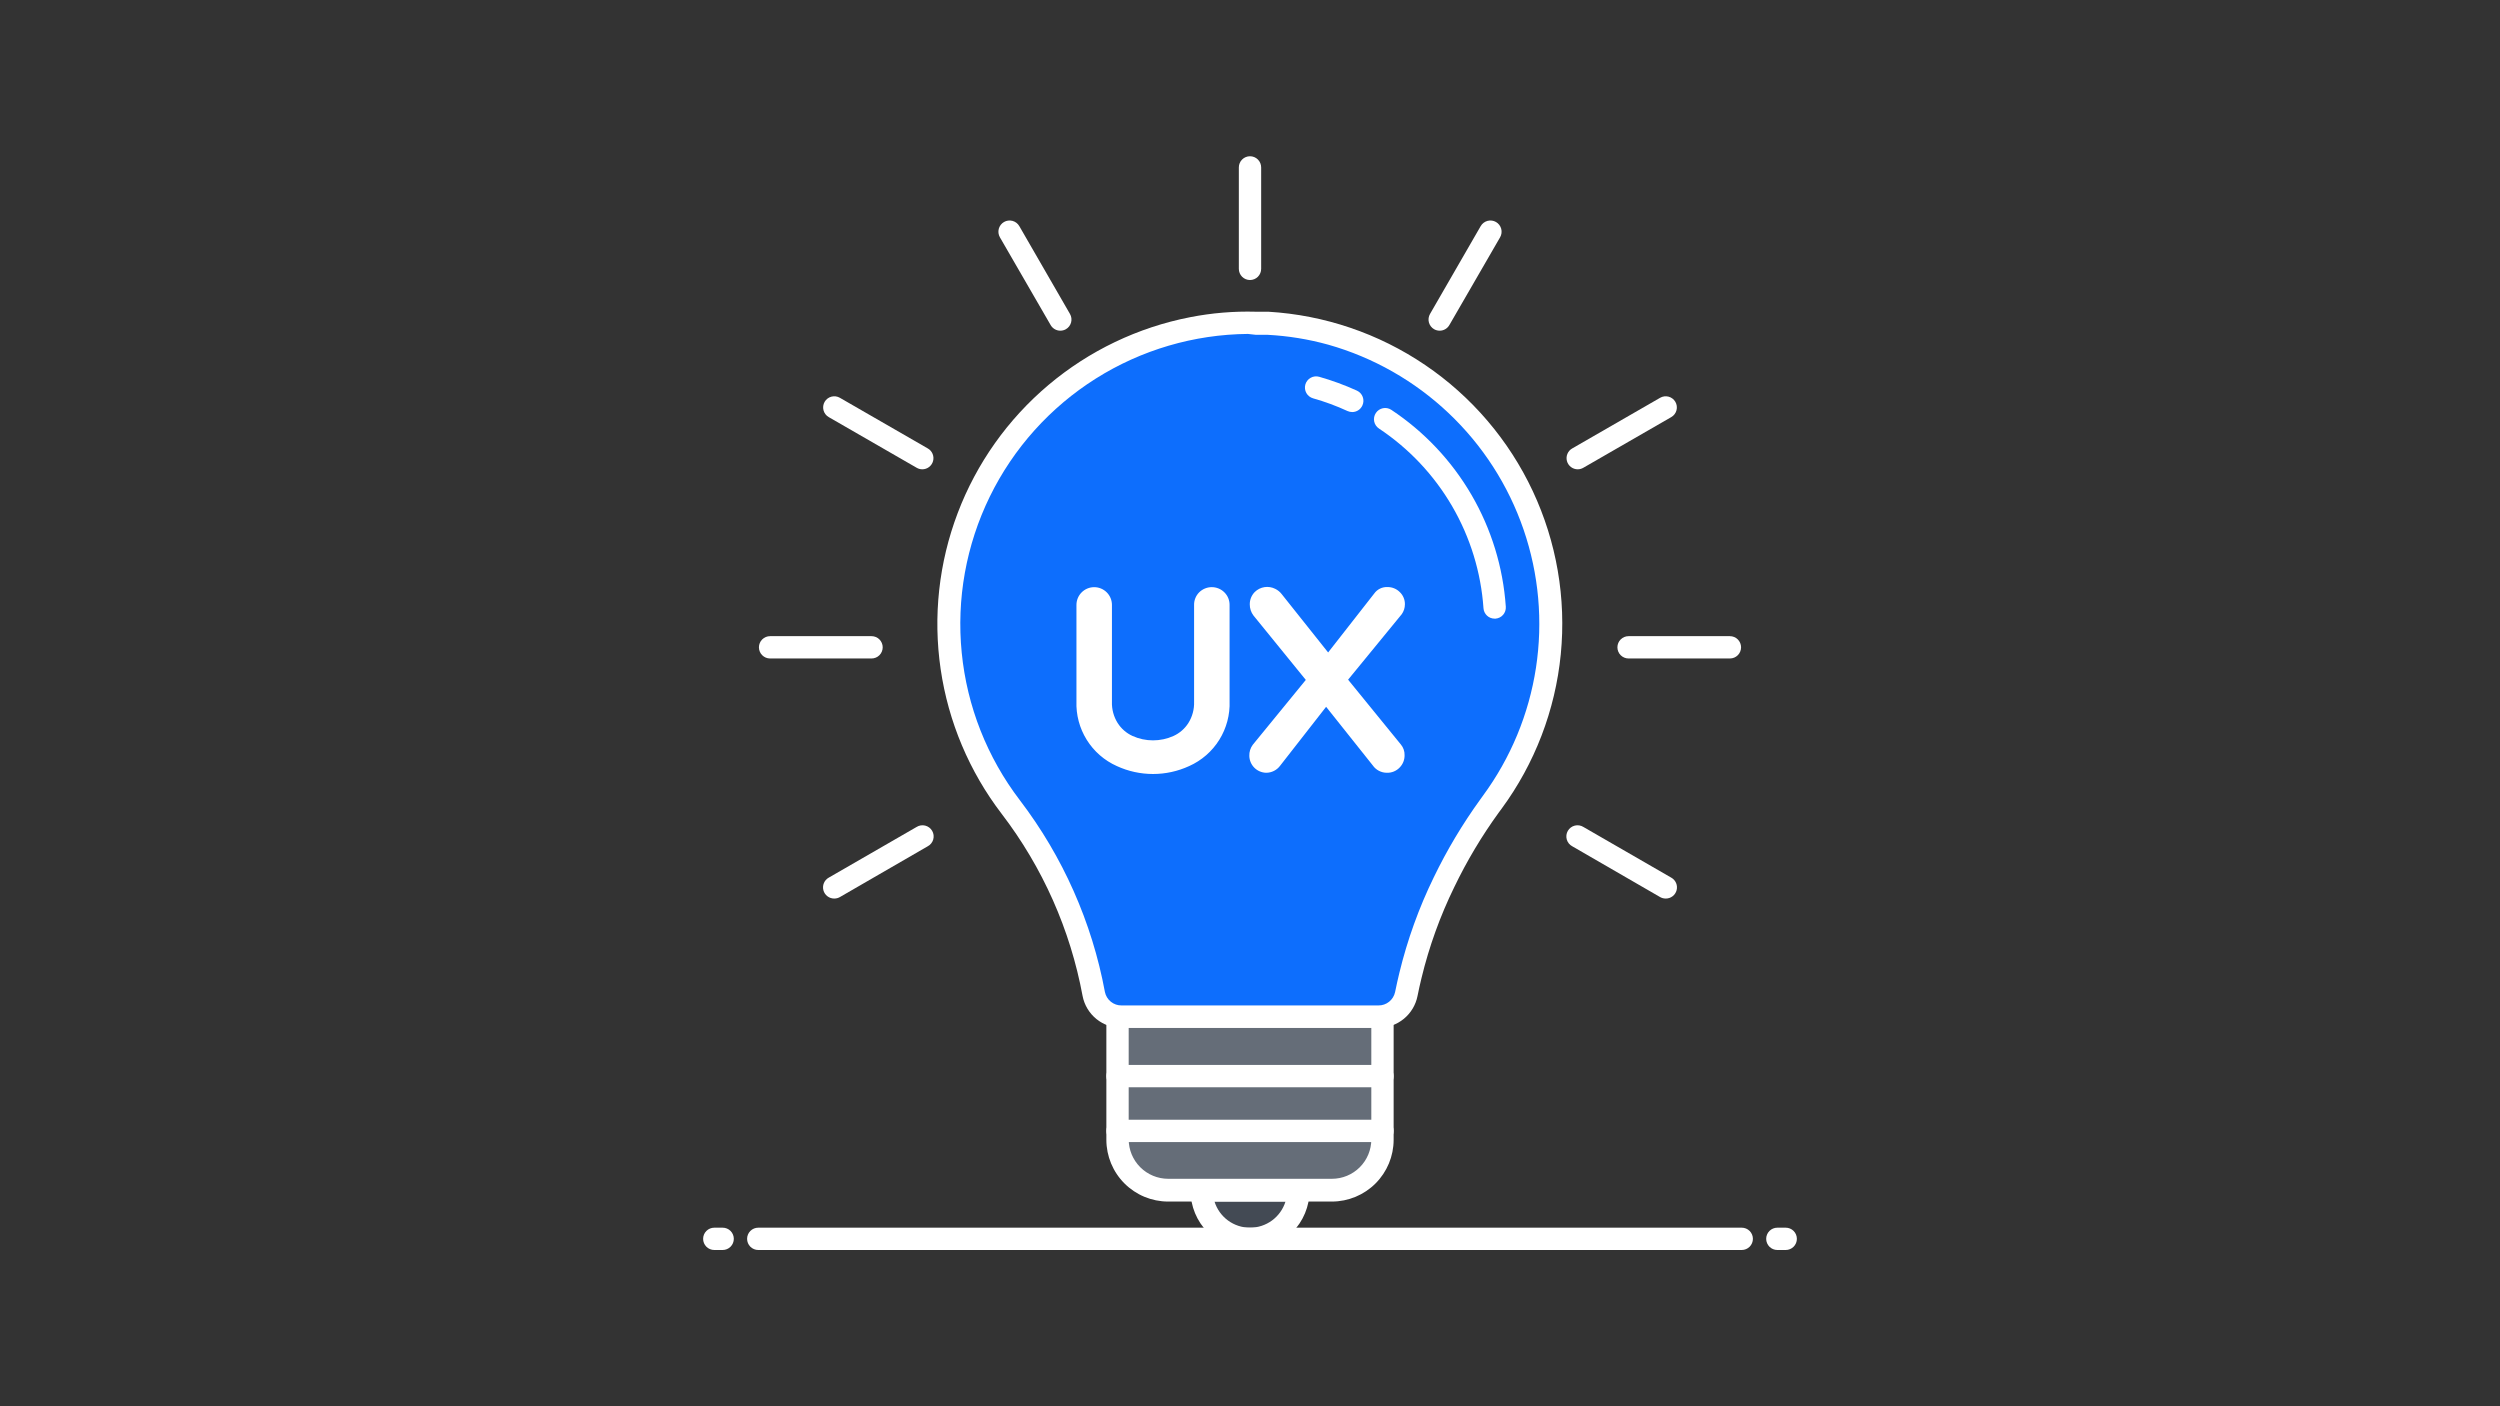 <svg width="224" height="126" viewBox="0 0 224 126" fill="none" xmlns="http://www.w3.org/2000/svg">
<rect x="0" y="0" width="224" height="126" fill="#333333" stroke="none"/>
<path d="M116.34 106.66C116.34 107.811 115.883 108.915 115.069 109.729C114.255 110.543 113.151 111 112 111C110.849 111 109.745 110.543 108.931 109.729C108.117 108.915 107.66 107.811 107.66 106.66H116.34Z" fill="#434A54"/>
<path d="M133.72 71.88C133.65 71.99 133.56 72.1 133.49 72.2C131.926 74.361 130.557 76.657 129.4 79.06C128.102 81.72 127.096 84.513 126.4 87.39C126.25 87.95 126.14 88.52 126.02 89.09C125.9 89.66 125.586 90.17 125.132 90.535C124.678 90.9 124.112 91.096 123.53 91.09H100.53C99.948 91.096 99.382 90.9 98.928 90.535C98.474 90.17 98.16 89.66 98.04 89.09C96.919 82.997 94.369 77.257 90.6 72.34C86.972 67.624 85.003 61.841 85 55.89C84.983 51.142 86.24 46.477 88.64 42.38C90.569 39.039 93.191 36.15 96.331 33.907C99.47 31.665 103.054 30.121 106.84 29.38C108.704 29.015 110.602 28.858 112.5 28.91H113.62C118.467 29.204 123.146 30.8 127.162 33.53C131.179 36.259 134.385 40.022 136.442 44.421C138.5 48.819 139.333 53.692 138.854 58.525C138.375 63.357 136.601 67.971 133.72 71.88Z" fill="#0D6EFD"/>
<path d="M123.87 91.09V102.09C123.87 103.291 123.393 104.443 122.543 105.293C121.694 106.143 120.541 106.62 119.34 106.62H104.66C103.459 106.62 102.306 106.143 101.457 105.293C100.607 104.443 100.13 103.291 100.13 102.09V91.09H123.87Z" fill="#656D78"/>
<path d="M112 112C110.586 111.997 109.23 111.433 108.231 110.432C107.231 109.431 106.67 108.074 106.67 106.66C106.67 106.395 106.775 106.14 106.963 105.953C107.15 105.765 107.405 105.66 107.67 105.66H116.34C116.605 105.66 116.86 105.765 117.047 105.953C117.235 106.14 117.34 106.395 117.34 106.66C117.337 108.075 116.774 109.432 115.773 110.433C114.772 111.434 113.415 111.997 112 112ZM108.82 107.66C109.031 108.338 109.453 108.932 110.025 109.353C110.598 109.774 111.289 110.002 112 110.002C112.711 110.002 113.402 109.774 113.975 109.353C114.547 108.932 114.969 108.338 115.18 107.66H108.82ZM123.53 92.09H100.53C99.7 92.107 98.891 91.831 98.245 91.309C97.599 90.788 97.158 90.055 97 89.24C95.902 83.305 93.418 77.713 89.75 72.92C86.853 69.134 84.971 64.672 84.282 59.956C83.592 55.239 84.118 50.425 85.809 45.969C87.501 41.512 90.302 37.562 93.947 34.491C97.592 31.42 101.961 29.33 106.64 28.42C108.576 28.041 110.548 27.876 112.52 27.93H113.64C118.669 28.228 123.524 29.878 127.694 32.705C131.864 35.532 135.193 39.432 137.332 43.993C139.471 48.554 140.339 53.608 139.846 58.622C139.353 63.635 137.517 68.423 134.53 72.48L134.3 72.79C132.769 74.899 131.43 77.141 130.3 79.49C129.032 82.086 128.05 84.812 127.37 87.62C127.23 88.17 127.12 88.71 127.01 89.24C126.85 90.044 126.416 90.769 125.781 91.289C125.146 91.808 124.35 92.092 123.53 92.09ZM111.81 29.92C106.982 29.963 102.262 31.35 98.178 33.924C94.093 36.499 90.807 40.16 88.686 44.497C86.565 48.835 85.694 53.677 86.17 58.481C86.645 63.286 88.45 67.863 91.38 71.7C95.231 76.751 97.841 82.635 99 88.88C99.07 89.225 99.258 89.534 99.532 89.755C99.806 89.976 100.148 90.094 100.5 90.09H123.5C123.85 90.093 124.19 89.975 124.464 89.757C124.737 89.538 124.926 89.232 125 88.89C125.13 88.27 125.25 87.7 125.39 87.14C126.105 84.198 127.134 81.341 128.46 78.62C129.645 76.168 131.044 73.826 132.64 71.62L132.87 71.3C135.358 67.916 136.989 63.98 137.624 59.828C138.259 55.676 137.878 51.432 136.515 47.459C135.152 43.486 132.847 39.903 129.796 37.016C126.746 34.129 123.042 32.023 119 30.88C117.234 30.392 115.42 30.097 113.59 30H112.53L111.81 29.92Z" fill="white"/>
<path d="M119.34 107.66H104.66C103.194 107.657 101.789 107.074 100.753 106.037C99.716 105.001 99.133 103.596 99.13 102.13V91.13C99.13 90.865 99.235 90.61 99.423 90.423C99.61 90.235 99.865 90.13 100.13 90.13H123.87C124.135 90.13 124.39 90.235 124.577 90.423C124.765 90.61 124.87 90.865 124.87 91.13V102.13C124.867 103.596 124.284 105.001 123.247 106.037C122.211 107.074 120.806 107.657 119.34 107.66ZM101.13 92.09V102.09C101.133 103.025 101.505 103.922 102.167 104.583C102.828 105.245 103.725 105.617 104.66 105.62H119.34C120.276 105.62 121.174 105.248 121.836 104.586C122.498 103.924 122.87 103.026 122.87 102.09V92.09H101.13ZM112 25.09C111.735 25.09 111.48 24.985 111.293 24.797C111.105 24.61 111 24.355 111 24.09V15C111 14.735 111.105 14.48 111.293 14.293C111.48 14.105 111.735 14 112 14C112.265 14 112.52 14.105 112.707 14.293C112.895 14.48 113 14.735 113 15V24.09C113 24.355 112.895 24.61 112.707 24.797C112.52 24.985 112.265 25.09 112 25.09ZM129 29.63C128.825 29.631 128.652 29.586 128.5 29.5C128.385 29.435 128.285 29.347 128.204 29.243C128.124 29.139 128.064 29.019 128.03 28.892C127.995 28.765 127.987 28.632 128.004 28.501C128.021 28.37 128.064 28.244 128.13 28.13L132.67 20.26C132.736 20.146 132.823 20.046 132.928 19.965C133.032 19.885 133.151 19.826 133.278 19.791C133.406 19.757 133.538 19.748 133.669 19.765C133.8 19.782 133.926 19.824 134.04 19.89C134.154 19.956 134.254 20.043 134.335 20.148C134.415 20.252 134.474 20.371 134.509 20.498C134.543 20.626 134.552 20.758 134.535 20.889C134.518 21.02 134.476 21.146 134.41 21.26L129.86 29.13C129.773 29.281 129.647 29.407 129.497 29.494C129.346 29.582 129.175 29.629 129 29.63ZM141.37 42.05C141.149 42.051 140.933 41.98 140.757 41.845C140.581 41.711 140.454 41.522 140.397 41.308C140.34 41.094 140.355 40.868 140.441 40.663C140.526 40.459 140.677 40.289 140.87 40.18L148.75 35.64C148.978 35.509 149.249 35.473 149.504 35.54C149.759 35.608 149.976 35.773 150.11 36C150.177 36.114 150.22 36.239 150.238 36.37C150.256 36.5 150.248 36.633 150.214 36.76C150.181 36.887 150.123 37.006 150.043 37.111C149.963 37.216 149.864 37.304 149.75 37.37L141.87 41.91C141.719 42 141.546 42.048 141.37 42.05ZM155 59H145.92C145.655 59 145.4 58.895 145.213 58.707C145.025 58.52 144.92 58.265 144.92 58C144.92 57.735 145.025 57.48 145.213 57.293C145.4 57.105 145.655 57 145.92 57H155C155.265 57 155.52 57.105 155.707 57.293C155.895 57.48 156 57.735 156 58C156 58.265 155.895 58.52 155.707 58.707C155.52 58.895 155.265 59 155 59ZM149.25 80.51C149.075 80.511 148.902 80.466 148.75 80.38L140.88 75.83C140.76 75.767 140.655 75.681 140.569 75.577C140.484 75.473 140.421 75.352 140.383 75.222C140.346 75.093 140.335 74.957 140.351 74.823C140.367 74.689 140.41 74.56 140.478 74.444C140.545 74.327 140.636 74.225 140.744 74.144C140.851 74.063 140.975 74.005 141.106 73.973C141.237 73.941 141.373 73.935 141.506 73.957C141.639 73.979 141.766 74.028 141.88 74.1L149.75 78.64C149.943 78.749 150.094 78.919 150.179 79.123C150.265 79.328 150.28 79.554 150.223 79.768C150.166 79.982 150.039 80.171 149.863 80.305C149.687 80.44 149.471 80.512 149.25 80.51ZM95 29.63C94.826 29.629 94.654 29.582 94.503 29.494C94.353 29.407 94.227 29.281 94.14 29.13L89.59 21.26C89.524 21.146 89.482 21.02 89.465 20.889C89.448 20.758 89.457 20.626 89.491 20.498C89.526 20.371 89.585 20.252 89.665 20.148C89.746 20.043 89.846 19.956 89.96 19.89C90.074 19.824 90.2 19.782 90.331 19.765C90.462 19.748 90.594 19.757 90.722 19.791C90.849 19.826 90.968 19.885 91.072 19.965C91.177 20.046 91.264 20.146 91.33 20.26L95.87 28.13C95.936 28.244 95.979 28.37 95.996 28.501C96.013 28.632 96.004 28.765 95.97 28.892C95.936 29.019 95.876 29.139 95.796 29.243C95.715 29.347 95.615 29.435 95.5 29.5C95.348 29.586 95.175 29.631 95 29.63ZM82.63 42.05C82.454 42.048 82.281 42 82.13 41.91L74.25 37.37C74.136 37.304 74.037 37.216 73.957 37.111C73.877 37.006 73.819 36.887 73.786 36.76C73.752 36.633 73.744 36.5 73.762 36.37C73.78 36.239 73.823 36.114 73.89 36C74.024 35.773 74.241 35.608 74.496 35.54C74.751 35.473 75.022 35.509 75.25 35.64L83.13 40.18C83.323 40.289 83.474 40.459 83.559 40.663C83.645 40.868 83.66 41.094 83.603 41.308C83.546 41.522 83.419 41.711 83.243 41.845C83.067 41.98 82.851 42.051 82.63 42.05ZM78.08 59H69C68.735 59 68.48 58.895 68.293 58.707C68.105 58.52 68 58.265 68 58C68 57.735 68.105 57.48 68.293 57.293C68.48 57.105 68.735 57 69 57H78.09C78.355 57 78.61 57.105 78.797 57.293C78.985 57.48 79.09 57.735 79.09 58C79.09 58.265 78.985 58.52 78.797 58.707C78.61 58.895 78.355 59 78.09 59H78.08ZM74.75 80.51C74.529 80.512 74.313 80.44 74.137 80.305C73.961 80.171 73.834 79.982 73.777 79.768C73.72 79.554 73.735 79.328 73.821 79.123C73.906 78.919 74.057 78.749 74.25 78.64L82.12 74.1C82.234 74.028 82.361 73.979 82.494 73.957C82.627 73.935 82.763 73.941 82.894 73.973C83.025 74.005 83.148 74.063 83.256 74.144C83.364 74.225 83.455 74.327 83.522 74.444C83.59 74.56 83.633 74.689 83.649 74.823C83.665 74.957 83.654 75.093 83.617 75.222C83.579 75.352 83.516 75.473 83.43 75.577C83.345 75.681 83.24 75.767 83.12 75.83L75.25 80.38C75.098 80.466 74.925 80.511 74.75 80.51Z" fill="white"/>
<path d="M123.87 97.42H100.13C99.865 97.42 99.61 97.314 99.423 97.127C99.235 96.939 99.13 96.685 99.13 96.42C99.13 96.154 99.235 95.9 99.423 95.713C99.61 95.525 99.865 95.42 100.13 95.42H123.87C124.135 95.42 124.39 95.525 124.577 95.713C124.765 95.9 124.87 96.154 124.87 96.42C124.87 96.685 124.765 96.939 124.577 97.127C124.39 97.314 124.135 97.42 123.87 97.42ZM123.87 102.33H100.13C99.865 102.33 99.61 102.224 99.423 102.037C99.235 101.849 99.13 101.595 99.13 101.33C99.13 101.064 99.235 100.81 99.423 100.622C99.61 100.435 99.865 100.33 100.13 100.33H123.87C124.135 100.33 124.39 100.435 124.577 100.622C124.765 100.81 124.87 101.064 124.87 101.33C124.87 101.595 124.765 101.849 124.577 102.037C124.39 102.224 124.135 102.33 123.87 102.33ZM160 112H159.25C158.985 112 158.73 111.894 158.543 111.707C158.355 111.519 158.25 111.265 158.25 111C158.25 110.734 158.355 110.48 158.543 110.292C158.73 110.105 158.985 110 159.25 110H160C160.265 110 160.52 110.105 160.707 110.292C160.895 110.48 161 110.734 161 111C161 111.265 160.895 111.519 160.707 111.707C160.52 111.894 160.265 112 160 112ZM156.06 112H67.94C67.675 112 67.42 111.894 67.233 111.707C67.045 111.519 66.94 111.265 66.94 111C66.94 110.734 67.045 110.48 67.233 110.292C67.42 110.105 67.675 110 67.94 110H156.06C156.325 110 156.58 110.105 156.767 110.292C156.955 110.48 157.06 110.734 157.06 111C157.06 111.265 156.955 111.519 156.767 111.707C156.58 111.894 156.325 112 156.06 112ZM64.75 112H64C63.735 112 63.48 111.894 63.293 111.707C63.105 111.519 63 111.265 63 111C63 110.734 63.105 110.48 63.293 110.292C63.48 110.105 63.735 110 64 110H64.75C65.015 110 65.27 110.105 65.457 110.292C65.645 110.48 65.75 110.734 65.75 111C65.75 111.265 65.645 111.519 65.457 111.707C65.27 111.894 65.015 112 64.75 112ZM100.32 68.1C99.365 67.666 98.551 66.973 97.97 66.1C97.335 65.126 97.014 63.981 97.05 62.82V54.2C97.046 53.935 97.147 53.68 97.33 53.49C97.516 53.305 97.768 53.201 98.03 53.2C98.162 53.199 98.292 53.224 98.414 53.274C98.536 53.324 98.647 53.397 98.74 53.49C98.835 53.582 98.91 53.693 98.961 53.815C99.013 53.936 99.04 54.067 99.04 54.2V62.88C99.016 63.666 99.225 64.441 99.64 65.11C100.023 65.709 100.572 66.185 101.22 66.48C101.875 66.781 102.588 66.937 103.31 66.937C104.032 66.937 104.745 66.781 105.4 66.48C106.054 66.187 106.61 65.711 107 65.11C107.415 64.441 107.624 63.666 107.6 62.88V54.2C107.596 53.935 107.696 53.68 107.88 53.49C108.066 53.305 108.318 53.201 108.58 53.2C108.845 53.2 109.1 53.305 109.287 53.492C109.475 53.68 109.58 53.934 109.58 54.2V62.82C109.621 63.926 109.331 65.02 108.747 65.961C108.162 66.901 107.31 67.646 106.3 68.1C105.359 68.531 104.335 68.754 103.3 68.754C102.265 68.754 101.241 68.531 100.3 68.1H100.32ZM112.81 68.37C112.724 68.287 112.656 68.187 112.61 68.077C112.564 67.967 112.54 67.849 112.54 67.73C112.535 67.511 112.602 67.297 112.73 67.12L117.73 60.92L112.73 54.77C112.598 54.594 112.528 54.379 112.53 54.16C112.525 54.032 112.547 53.905 112.593 53.786C112.64 53.668 112.71 53.56 112.8 53.47C112.987 53.295 113.234 53.198 113.49 53.2C113.65 53.202 113.807 53.239 113.95 53.31C114.085 53.377 114.204 53.473 114.3 53.59L119 59.44L123.6 53.55C123.68 53.435 123.788 53.342 123.914 53.281C124.04 53.219 124.18 53.191 124.32 53.2C124.573 53.2 124.816 53.297 125 53.47C125.091 53.555 125.163 53.659 125.211 53.775C125.26 53.89 125.283 54.014 125.28 54.14C125.28 54.333 125.221 54.521 125.11 54.68L120 60.9L125 67.09C125.131 67.25 125.199 67.453 125.19 67.66C125.194 67.919 125.097 68.17 124.92 68.36C124.817 68.457 124.695 68.531 124.562 68.578C124.428 68.624 124.287 68.642 124.146 68.629C124.005 68.617 123.868 68.575 123.745 68.506C123.622 68.437 123.514 68.343 123.43 68.23L118.76 62.36L114.16 68.25C114.069 68.368 113.952 68.465 113.819 68.532C113.686 68.599 113.539 68.636 113.39 68.64C113.17 68.625 112.963 68.528 112.81 68.37Z" fill="white"/>
<path d="M125.85 67.66C125.854 67.865 125.817 68.069 125.742 68.26C125.666 68.45 125.553 68.624 125.41 68.77C125.263 68.924 125.086 69.045 124.89 69.126C124.693 69.207 124.482 69.246 124.27 69.24C124.021 69.241 123.775 69.182 123.554 69.067C123.332 68.952 123.142 68.785 123 68.58L118.82 63.33L114.69 68.62C114.545 68.812 114.358 68.968 114.143 69.075C113.928 69.183 113.69 69.239 113.45 69.24C113.052 69.232 112.672 69.071 112.391 68.789C112.109 68.508 111.948 68.128 111.94 67.73C111.925 67.371 112.035 67.018 112.25 66.73L117 60.92L112.31 55.15C112.093 54.862 111.977 54.511 111.98 54.15C111.978 53.944 112.016 53.74 112.093 53.55C112.171 53.359 112.285 53.186 112.43 53.04C112.668 52.808 112.972 52.657 113.3 52.606C113.628 52.556 113.964 52.61 114.26 52.76C114.482 52.868 114.677 53.026 114.83 53.22L119 58.46L123.13 53.18C123.264 52.991 123.443 52.839 123.651 52.738C123.859 52.637 124.089 52.589 124.32 52.6C124.522 52.598 124.722 52.636 124.909 52.711C125.096 52.787 125.266 52.898 125.41 53.04C125.561 53.181 125.68 53.351 125.761 53.541C125.842 53.73 125.882 53.934 125.88 54.14C125.881 54.463 125.779 54.778 125.59 55.04L120.79 60.9L125.52 66.71C125.742 66.976 125.86 67.314 125.85 67.66ZM109.7 53.07C109.85 53.217 109.97 53.393 110.05 53.587C110.131 53.781 110.172 53.99 110.17 54.2V62.82C110.216 64.041 109.896 65.247 109.251 66.284C108.606 67.322 107.665 68.142 106.55 68.64C105.534 69.108 104.429 69.35 103.31 69.35C102.191 69.35 101.086 69.108 100.07 68.64C98.955 68.142 98.014 67.322 97.369 66.284C96.724 65.247 96.404 64.041 96.45 62.82V54.2C96.45 53.991 96.491 53.785 96.571 53.592C96.651 53.399 96.768 53.223 96.916 53.076C97.063 52.928 97.239 52.811 97.431 52.731C97.624 52.651 97.831 52.61 98.04 52.61C98.249 52.61 98.456 52.651 98.648 52.731C98.841 52.811 99.017 52.928 99.164 53.076C99.312 53.223 99.429 53.399 99.509 53.592C99.589 53.785 99.63 53.991 99.63 54.2V62.88C99.607 63.55 99.785 64.212 100.14 64.78C100.462 65.287 100.924 65.69 101.47 65.94C102.048 66.202 102.675 66.337 103.31 66.337C103.945 66.337 104.572 66.202 105.15 65.94C105.696 65.69 106.158 65.287 106.48 64.78C106.835 64.212 107.013 63.55 106.99 62.88V54.2C106.987 53.993 107.025 53.787 107.102 53.595C107.18 53.403 107.294 53.227 107.44 53.08C107.739 52.78 108.144 52.61 108.568 52.608C108.992 52.606 109.399 52.772 109.7 53.07ZM133.92 55.43C133.665 55.431 133.419 55.334 133.233 55.159C133.047 54.984 132.935 54.745 132.92 54.49C132.695 51.271 131.734 48.146 130.111 45.357C128.488 42.567 126.247 40.187 123.56 38.4C123.449 38.327 123.353 38.233 123.278 38.123C123.204 38.013 123.152 37.889 123.126 37.759C123.1 37.629 123.1 37.494 123.127 37.364C123.153 37.234 123.205 37.11 123.28 37C123.427 36.781 123.654 36.629 123.912 36.576C124.171 36.524 124.439 36.575 124.66 36.72C127.609 38.676 130.068 41.285 131.847 44.343C133.627 47.402 134.678 50.83 134.92 54.36C134.939 54.624 134.853 54.885 134.681 55.085C134.508 55.286 134.264 55.41 134 55.43H133.92ZM121.16 36.92C121.015 36.919 120.872 36.888 120.74 36.83C119.742 36.369 118.709 35.988 117.65 35.69C117.523 35.654 117.405 35.593 117.302 35.511C117.198 35.429 117.112 35.328 117.048 35.213C116.984 35.098 116.943 34.971 116.928 34.84C116.913 34.709 116.924 34.577 116.96 34.45C116.996 34.323 117.057 34.205 117.139 34.102C117.221 33.998 117.322 33.912 117.437 33.848C117.67 33.719 117.944 33.687 118.2 33.76C119.356 34.088 120.486 34.503 121.58 35C121.7 35.055 121.807 35.133 121.897 35.23C121.986 35.326 122.056 35.44 122.101 35.563C122.147 35.687 122.167 35.818 122.162 35.95C122.157 36.081 122.125 36.211 122.07 36.33C121.991 36.506 121.863 36.654 121.702 36.759C121.54 36.864 121.352 36.92 121.16 36.92Z" fill="white"/>
</svg>
